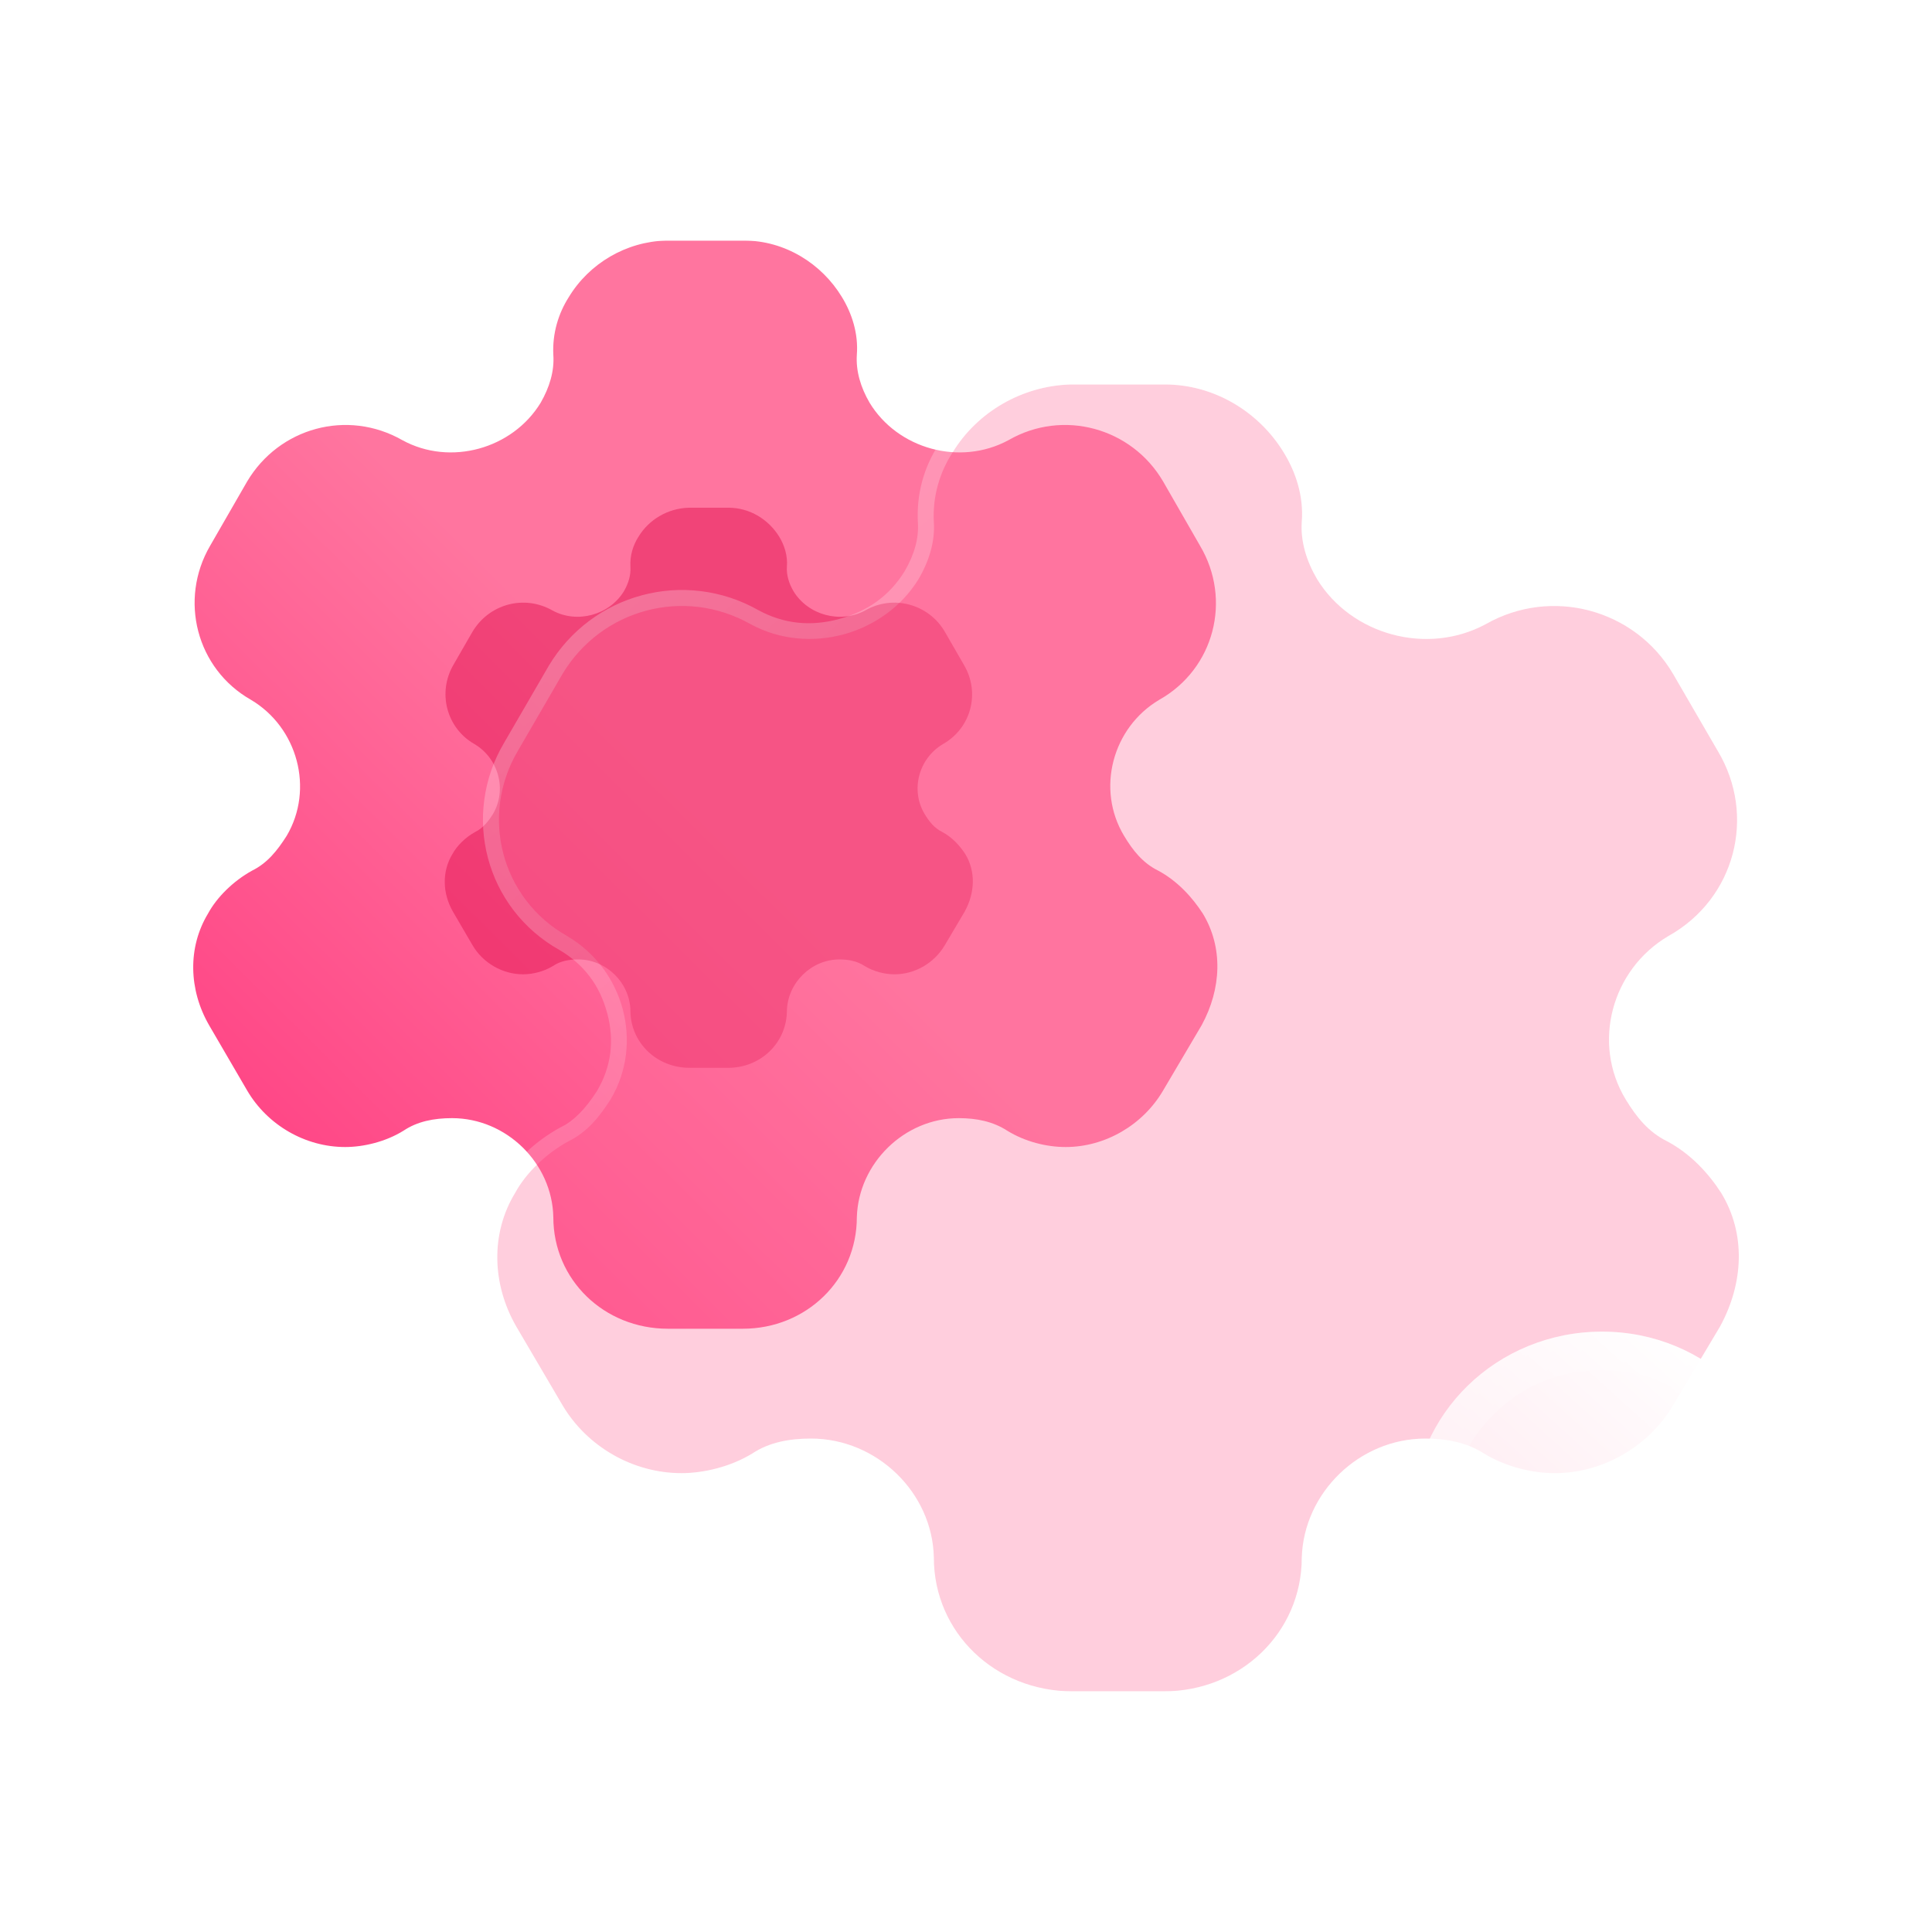 <svg xmlns="http://www.w3.org/2000/svg" xmlns:xlink="http://www.w3.org/1999/xlink" fill="none" version="1.1" width="20" height="20" viewBox="0 0 20 20"><defs><clipPath id="master_svg0_526_02876"><rect x="0" y="0" width="20" height="20" rx="0"/></clipPath><clipPath id="master_svg1_466_05934"><rect x="2" y="2.49" width="16" height="15.02" rx="0"/></clipPath><filter id="master_svg2_466_05934/466_05111" filterUnits="objectBoundingBox" color-interpolation-filters="sRGB" x="0" y="0" width="10.602" height="11.265"><feFlood flood-opacity="0" result="BackgroundImageFix"/><feBlend mode="normal" in="SourceGraphic" in2="BackgroundImageFix" result="shape"/><feGaussianBlur in="BackgroundImage" stdDeviation="6.5"/><feComposite in2="SourceAlpha" operator="in" result="effect1_foregroundBlur"/><feBlend mode="normal" in="SourceGraphic" in2="effect1_foregroundBlur" result="shape"/></filter><linearGradient x1="0.574" y1="0.567" x2="-0.15" y2="1.312" id="master_svg3_466_04674"><stop offset="0%" stop-color="#FF759F" stop-opacity="1"/><stop offset="100%" stop-color="#FF196E" stop-opacity="1"/></linearGradient><filter id="master_svg4_466_05934/466_05112" filterUnits="objectBoundingBox" color-interpolation-filters="sRGB" x="-32" y="-32" width="69.467" height="69.798"><feFlood flood-opacity="0" result="BackgroundImageFix"/><feBlend mode="normal" in="SourceGraphic" in2="BackgroundImageFix" result="shape"/><feGaussianBlur stdDeviation="8" result="effect1_foregroundBlur"/></filter><filter id="master_svg5_466_05934/466_05109" filterUnits="objectBoundingBox" color-interpolation-filters="sRGB" x="0" y="0" width="12.852" height="13.529"><feFlood flood-opacity="0" result="BackgroundImageFix"/><feBlend mode="normal" in="SourceGraphic" in2="BackgroundImageFix" result="shape"/><feGaussianBlur in="BackgroundImage" stdDeviation="12"/><feComposite in2="SourceAlpha" operator="in" result="effect1_foregroundBlur"/><feBlend mode="normal" in="SourceGraphic" in2="effect1_foregroundBlur" result="shape"/></filter><linearGradient x1="0.159" y1="0.117" x2="0.796" y2="0.907" id="master_svg6_466_03118"><stop offset="0%" stop-color="#FFFFFF" stop-opacity="0.25"/><stop offset="100%" stop-color="#FFFFFF" stop-opacity="0"/></linearGradient><filter id="master_svg7_466_05934/466_05108" filterUnits="objectBoundingBox" color-interpolation-filters="sRGB" x="-15" y="-15" width="43.906" height="43.822"><feFlood flood-opacity="0" result="BackgroundImageFix"/><feColorMatrix in="SourceAlpha" type="matrix" values="0 0 0 0 0 0 0 0 0 0 0 0 0 0 0 0 0 0 127 0"/><feOffset dy="5" dx="5"/><feGaussianBlur stdDeviation="5"/><feColorMatrix type="matrix" values="0 0 0 0 1 0 0 0 0 0.322 0 0 0 0 0.549 0 0 0 0.5 0"/><feBlend mode="normal" in2="BackgroundImageFix" result="effect1_dropShadow"/><feBlend mode="normal" in="SourceGraphic" in2="effect1_dropShadow" result="shape"/><feGaussianBlur in="BackgroundImage" stdDeviation="7.5"/><feComposite in2="SourceAlpha" operator="in" result="effect2_foregroundBlur"/><feBlend mode="normal" in="SourceGraphic" in2="effect2_foregroundBlur" result="shape"/></filter><linearGradient x1="0.929" y1="0.181" x2="-0.148" y2="1.342" id="master_svg8_0_30252"><stop offset="0%" stop-color="#FFFFFF" stop-opacity="1"/><stop offset="100%" stop-color="#FFFFFF" stop-opacity="0.2"/></linearGradient><linearGradient x1="0.159" y1="0.117" x2="0.796" y2="0.907" id="master_svg9_466_03118"><stop offset="0%" stop-color="#FFFFFF" stop-opacity="0.25"/><stop offset="100%" stop-color="#FFFFFF" stop-opacity="0"/></linearGradient></defs><g clip-path="url(#master_svg0_526_02876)"><g clip-path="url(#master_svg1_466_05934)"><g><g><g filter="url(#master_svg2_466_05934/466_05111)"><path d="M12.452,9.458C12.343,9.289,12.189,9.12,11.99,9.013C11.83,8.934,11.727,8.804,11.636,8.652C11.345,8.168,11.516,7.531,12.001,7.244C12.571,6.923,12.754,6.208,12.423,5.65C12.423,5.65,12.041,4.985,12.041,4.985C11.716,4.428,11.003,4.231,10.439,4.557C9.937,4.828,9.292,4.647,9.002,4.169C8.91,4.011,8.859,3.842,8.87,3.673C8.887,3.453,8.819,3.245,8.716,3.076C8.505,2.727,8.123,2.49,7.701,2.49C7.701,2.49,6.897,2.49,6.897,2.49C6.481,2.501,6.099,2.727,5.888,3.076C5.78,3.245,5.717,3.453,5.728,3.673C5.74,3.842,5.688,4.011,5.597,4.169C5.306,4.647,4.662,4.828,4.166,4.557C3.595,4.231,2.888,4.428,2.558,4.985C2.558,4.985,2.175,5.65,2.175,5.65C1.85,6.208,2.033,6.923,2.597,7.244C3.082,7.531,3.253,8.168,2.968,8.652C2.871,8.804,2.769,8.934,2.609,9.013C2.415,9.12,2.244,9.289,2.153,9.458C1.942,9.807,1.953,10.246,2.164,10.612C2.164,10.612,2.558,11.288,2.558,11.288C2.769,11.649,3.162,11.874,3.573,11.874C3.767,11.874,3.995,11.818,4.177,11.705C4.32,11.609,4.491,11.575,4.679,11.575C5.244,11.575,5.717,12.043,5.728,12.6C5.728,13.248,6.253,13.755,6.914,13.755C6.914,13.755,7.69,13.755,7.69,13.755C8.346,13.755,8.87,13.248,8.87,12.6C8.887,12.043,9.361,11.575,9.925,11.575C10.108,11.575,10.279,11.609,10.427,11.705C10.61,11.818,10.832,11.874,11.032,11.874C11.437,11.874,11.83,11.649,12.041,11.288C12.041,11.288,12.44,10.612,12.44,10.612C12.645,10.235,12.663,9.807,12.452,9.458Z" fill="url(#master_svg3_466_04674)" fill-opacity="1"/></g><g style="opacity:0.5;" filter="url(#master_svg4_466_05934/466_05112)"><path d="M9.993,8.842C9.937,8.755,9.858,8.668,9.755,8.613C9.672,8.572,9.62,8.506,9.572,8.427C9.422,8.178,9.511,7.851,9.761,7.703C10.055,7.537,10.149,7.169,9.978,6.882C9.978,6.882,9.781,6.54,9.781,6.54C9.614,6.253,9.246,6.152,8.955,6.32C8.696,6.459,8.364,6.366,8.214,6.12C8.167,6.039,8.14,5.952,8.146,5.865C8.155,5.752,8.12,5.644,8.067,5.557C7.958,5.378,7.761,5.256,7.544,5.256C7.544,5.256,7.129,5.256,7.129,5.256C6.914,5.262,6.717,5.378,6.609,5.557C6.553,5.644,6.52,5.752,6.526,5.865C6.532,5.952,6.506,6.039,6.459,6.12C6.309,6.366,5.976,6.459,5.72,6.32C5.426,6.152,5.062,6.253,4.891,6.54C4.891,6.54,4.694,6.882,4.694,6.882C4.527,7.169,4.621,7.537,4.912,7.703C5.162,7.851,5.25,8.178,5.103,8.427C5.053,8.506,5,8.572,4.918,8.613C4.818,8.668,4.73,8.755,4.683,8.842C4.574,9.022,4.58,9.248,4.688,9.436C4.688,9.436,4.891,9.784,4.891,9.784C5,9.97,5.203,10.086,5.415,10.086C5.515,10.086,5.632,10.057,5.726,9.999C5.8,9.949,5.888,9.932,5.985,9.932C6.276,9.932,6.52,10.173,6.526,10.46C6.526,10.793,6.797,11.054,7.138,11.054C7.138,11.054,7.538,11.054,7.538,11.054C7.876,11.054,8.146,10.793,8.146,10.46C8.155,10.173,8.399,9.932,8.69,9.932C8.784,9.932,8.873,9.949,8.949,9.999C9.043,10.057,9.158,10.086,9.261,10.086C9.47,10.086,9.672,9.97,9.781,9.784C9.781,9.784,9.987,9.436,9.987,9.436C10.093,9.242,10.102,9.022,9.993,8.842Z" fill="#E31352" fill-opacity="1"/></g></g><g><g filter="url(#master_svg5_466_05934/466_05109)"><path d="M17.817,12.348C17.686,12.145,17.499,11.942,17.257,11.814C17.064,11.719,16.94,11.563,16.829,11.381C16.476,10.799,16.684,10.035,17.271,9.69C17.963,9.304,18.184,8.445,17.783,7.775C17.783,7.775,17.32,6.977,17.32,6.977C16.926,6.307,16.062,6.071,15.377,6.463C14.769,6.788,13.988,6.571,13.635,5.996C13.524,5.807,13.462,5.604,13.476,5.401C13.497,5.137,13.414,4.887,13.289,4.684C13.034,4.265,12.571,3.98,12.059,3.98C12.059,3.98,11.084,3.98,11.084,3.98C10.58,3.994,10.116,4.265,9.861,4.684C9.729,4.887,9.653,5.137,9.667,5.401C9.681,5.604,9.619,5.807,9.508,5.996C9.155,6.571,8.374,6.788,7.773,6.463C7.082,6.071,6.224,6.307,5.823,6.977C5.823,6.977,5.36,7.775,5.36,7.775C4.966,8.445,5.187,9.304,5.872,9.69C6.459,10.035,6.667,10.799,6.321,11.381C6.204,11.563,6.079,11.719,5.886,11.814C5.651,11.942,5.443,12.145,5.333,12.348C5.077,12.767,5.091,13.295,5.346,13.735C5.346,13.735,5.823,14.547,5.823,14.547C6.079,14.979,6.556,15.25,7.054,15.25C7.289,15.25,7.566,15.182,7.787,15.047C7.96,14.932,8.167,14.892,8.395,14.892C9.079,14.892,9.653,15.453,9.667,16.123C9.667,16.901,10.303,17.509,11.105,17.509C11.105,17.509,12.045,17.509,12.045,17.509C12.84,17.509,13.476,16.901,13.476,16.123C13.497,15.453,14.071,14.892,14.755,14.892C14.976,14.892,15.184,14.932,15.363,15.047C15.585,15.182,15.854,15.25,16.096,15.25C16.587,15.25,17.064,14.979,17.32,14.547C17.32,14.547,17.804,13.735,17.804,13.735C18.053,13.282,18.073,12.767,17.817,12.348Z" fill="#FF749F" fill-opacity="0.35"/><path d="M17.949,13.815L17.947,13.817L17.462,14.631Q17.249,14.992,16.878,15.204Q16.509,15.416,16.096,15.416Q15.649,15.416,15.274,15.187Q15.072,15.057,14.755,15.057Q14.31,15.057,13.982,15.375Q13.656,15.69,13.642,16.125Q13.641,16.445,13.516,16.733Q13.395,17.013,13.174,17.227Q12.953,17.44,12.666,17.556Q12.371,17.675,12.045,17.675L11.105,17.675Q10.777,17.675,10.48,17.556Q10.192,17.44,9.97,17.227Q9.748,17.013,9.627,16.733Q9.501,16.444,9.501,16.126Q9.492,15.691,9.167,15.375Q8.84,15.057,8.395,15.057Q8.071,15.057,7.878,15.185L7.876,15.187L7.873,15.188Q7.502,15.416,7.054,15.416Q6.636,15.416,6.266,15.205Q5.895,14.993,5.681,14.63L5.203,13.818Q4.988,13.448,4.982,13.036Q4.976,12.617,5.189,12.265Q5.393,11.895,5.806,11.668L5.809,11.667L5.813,11.665Q6,11.574,6.18,11.294Q6.401,10.919,6.286,10.489Q6.171,10.057,5.791,9.834Q5.509,9.675,5.316,9.423Q5.13,9.179,5.051,8.881Q4.973,8.585,5.013,8.281Q5.055,7.967,5.217,7.692L5.681,6.892Q5.846,6.617,6.101,6.426Q6.348,6.242,6.646,6.162Q6.946,6.082,7.253,6.119Q7.571,6.158,7.852,6.317Q8.243,6.529,8.69,6.407Q9.136,6.286,9.365,5.913Q9.518,5.651,9.502,5.41Q9.479,4.971,9.72,4.596Q9.935,4.245,10.296,4.037Q10.661,3.826,11.08,3.815L11.082,3.815L12.059,3.815Q12.481,3.815,12.854,4.032Q13.214,4.242,13.431,4.597Q13.674,4.995,13.641,5.412Q13.625,5.651,13.776,5.91Q14.007,6.286,14.454,6.407Q14.901,6.528,15.297,6.318Q15.577,6.158,15.894,6.119Q16.2,6.082,16.5,6.162Q16.799,6.242,17.046,6.427Q17.3,6.617,17.463,6.894L17.925,7.69Q18.09,7.966,18.133,8.28Q18.175,8.585,18.097,8.881Q18.018,9.179,17.831,9.423Q17.637,9.675,17.354,9.833Q16.972,10.058,16.858,10.489Q16.744,10.92,16.971,11.295Q17.138,11.571,17.33,11.665L17.333,11.666L17.335,11.667Q17.699,11.861,17.957,12.258L17.958,12.26L17.959,12.262Q18.173,12.613,18.165,13.032Q18.158,13.433,17.949,13.815ZM14.755,14.892C14.071,14.892,13.497,15.453,13.476,16.123C13.476,16.901,12.84,17.509,12.045,17.509L11.105,17.509C10.303,17.509,9.667,16.901,9.667,16.123C9.653,15.453,9.079,14.892,8.395,14.892C8.167,14.892,7.96,14.932,7.787,15.047C7.566,15.182,7.289,15.25,7.054,15.25C6.556,15.25,6.079,14.979,5.823,14.547L5.346,13.735C5.091,13.295,5.077,12.767,5.333,12.348C5.443,12.145,5.651,11.942,5.886,11.814C6.079,11.719,6.204,11.563,6.321,11.381C6.667,10.799,6.459,10.035,5.872,9.69C5.187,9.304,4.966,8.445,5.36,7.775L5.823,6.977C6.224,6.307,7.082,6.071,7.773,6.463C8.374,6.788,9.155,6.571,9.508,5.996C9.619,5.807,9.681,5.604,9.667,5.401C9.653,5.137,9.729,4.887,9.861,4.684C10.116,4.265,10.58,3.994,11.084,3.98L12.059,3.98C12.571,3.98,13.034,4.265,13.289,4.684C13.414,4.887,13.497,5.137,13.476,5.401C13.462,5.604,13.524,5.807,13.635,5.996C13.988,6.571,14.769,6.788,15.377,6.463C16.062,6.071,16.926,6.307,17.32,6.977L17.783,7.775C18.184,8.445,17.963,9.304,17.271,9.69C16.684,10.035,16.476,10.799,16.829,11.381C16.94,11.563,17.064,11.719,17.257,11.814C17.499,11.942,17.686,12.145,17.817,12.348C18.073,12.767,18.053,13.282,17.804,13.735L17.32,14.547C17.064,14.979,16.587,15.25,16.096,15.25C15.854,15.25,15.585,15.182,15.363,15.047C15.184,14.932,14.976,14.892,14.755,14.892Z" fill-rule="evenodd" fill="url(#master_svg6_466_03118)" fill-opacity="1"/></g><g filter="url(#master_svg7_466_05934/466_05108)"><path d="M11.584,12.607C10.498,12.607,9.62,11.762,9.62,10.699C9.62,9.637,10.498,8.785,11.584,8.785C12.669,8.785,13.526,9.637,13.526,10.699C13.526,11.762,12.669,12.607,11.584,12.607C11.584,12.607,11.584,12.607,11.584,12.607Z" fill="url(#master_svg8_0_30252)" fill-opacity="1"/><path d="M11.584,12.607C10.498,12.607,9.62,11.762,9.62,10.699C9.62,9.637,10.498,8.785,11.584,8.785C12.669,8.785,13.526,9.637,13.526,10.699C13.526,11.762,12.669,12.607,11.584,12.607ZM11.584,12.207Q12.233,12.207,12.681,11.766Q13.126,11.329,13.126,10.699Q13.126,10.069,12.681,9.629Q12.232,9.185,11.584,9.185Q10.932,9.185,10.474,9.631Q10.02,10.072,10.02,10.699Q10.02,11.325,10.473,11.764Q10.93,12.207,11.584,12.207Z" fill-rule="evenodd" fill="url(#master_svg9_466_03118)" fill-opacity="1"/></g></g></g></g></g></svg>